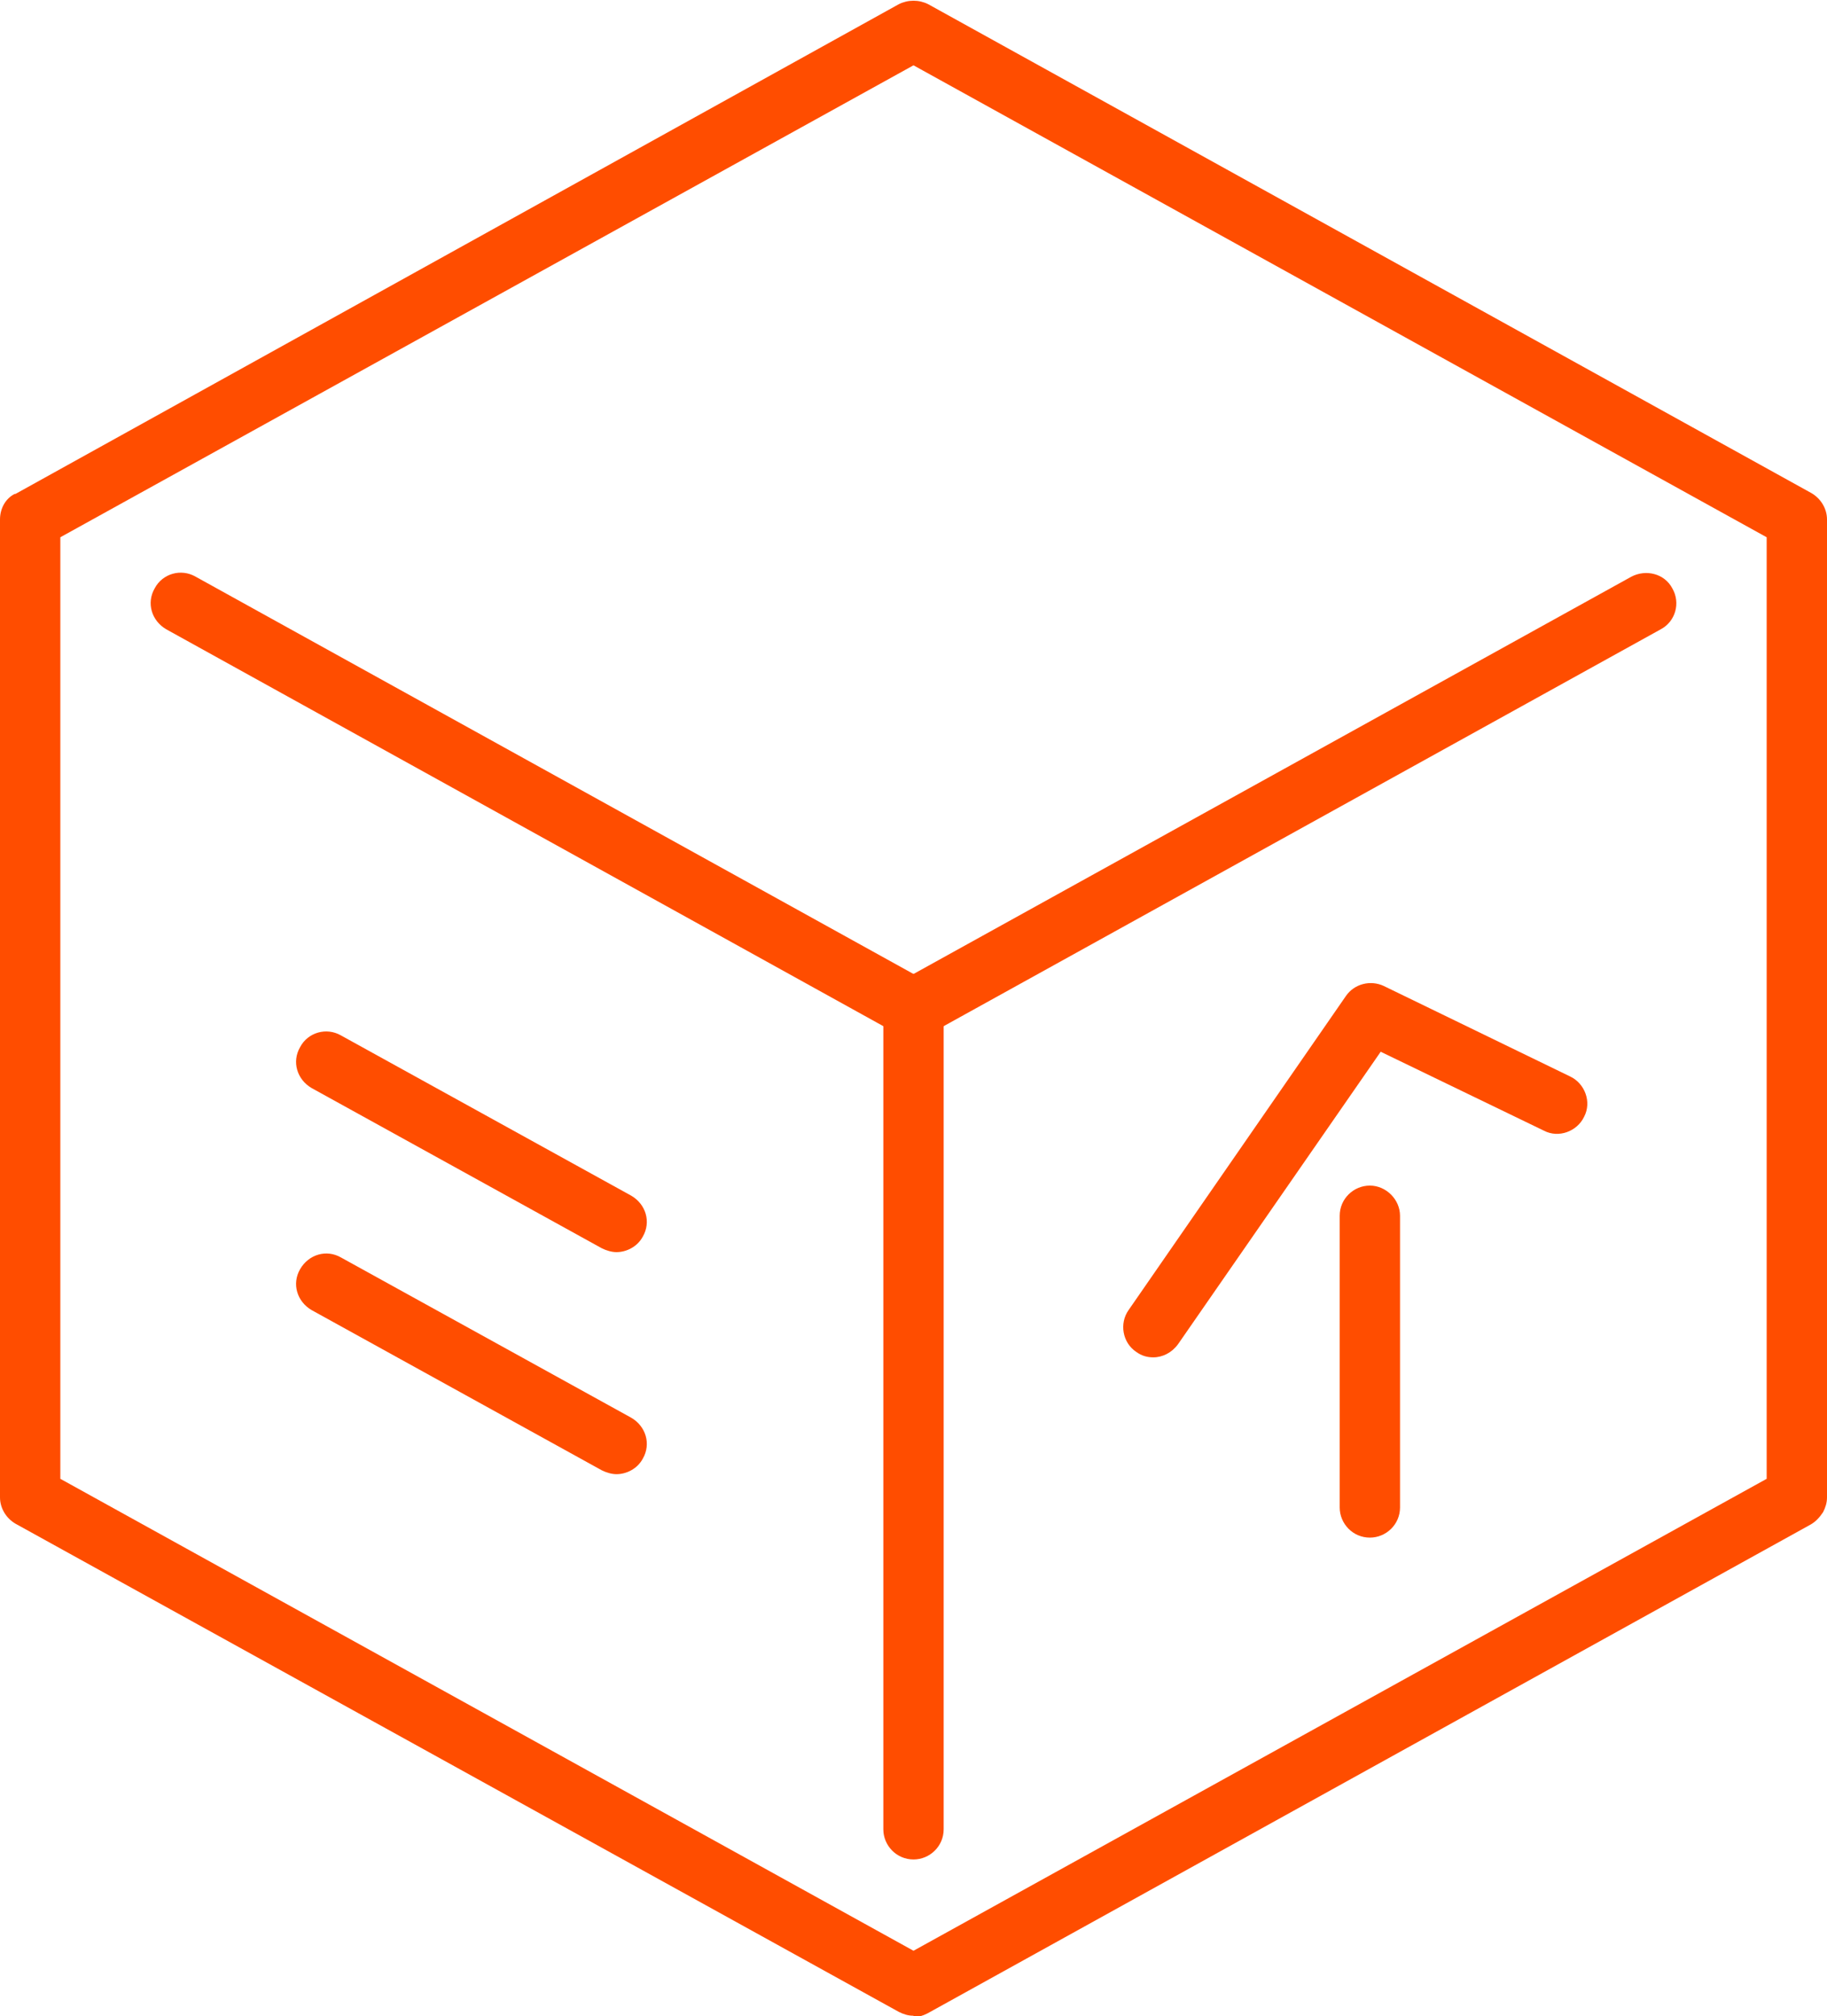 <?xml version="1.0" encoding="UTF-8"?> <svg xmlns="http://www.w3.org/2000/svg" id="Layer_1" width="83.3mm" height="91.9mm" version="1.1" viewBox="0 0 236.2 260.5"><defs><style> .st0 { fill: #ff4d00; } </style></defs><g><g><path class="st0" d="M79.7,161.8c-.6,0-1.3-.2-1.9-.5l-37.5-20.7c-1.9-1.1-2.6-3.4-1.5-5.3,1-1.9,3.4-2.6,5.3-1.5l37.5,20.7c1.9,1.1,2.6,3.4,1.5,5.3-.7,1.3-2.1,2-3.4,2Z"></path><path class="st0" d="M79.7,190.5c-.6,0-1.3-.2-1.9-.5l-37.5-20.7c-1.9-1.1-2.6-3.4-1.5-5.3s3.4-2.6,5.3-1.5l37.5,20.7c1.9,1.1,2.6,3.4,1.5,5.3-.7,1.3-2.1,2-3.4,2Z"></path></g><g><path class="st0" d="M149.1,175.4c-.8,0-1.5-.2-2.2-.7-1.8-1.2-2.2-3.7-1-5.4l28.1-40.6c1.1-1.6,3.2-2.1,4.9-1.3l24.1,11.7c1.9.9,2.8,3.3,1.8,5.2-.9,1.9-3.3,2.8-5.2,1.8l-21.1-10.2-26.2,37.8c-.8,1.1-2,1.7-3.2,1.7h0Z"></path><path class="st0" d="M177.1,198.7c-2.2,0-3.9-1.8-3.9-3.9v-37.7c0-2.2,1.8-3.9,3.9-3.9s3.9,1.8,3.9,3.9v37.7c0,2.2-1.8,3.9-3.9,3.9Z"></path></g></g><path class="st0" d="M118.1,260.5c-.7,0-1.3-.2-1.9-.5L2,196.9c-1.2-.7-2-2-2-3.4v-126.4c0-1.4.7-2.7,1.9-3.3,0,0,0,0,.1,0L116.2.5c1.2-.6,2.6-.6,3.8,0l114.2,63.2c1.2.7,2,2,2,3.4v126.4c0,.7-.2,1.3-.5,1.9-.4.6-.9,1.2-1.6,1.6l-114.2,63.2c-.6.3-1.2.5-1.9.5h0ZM7.8,191.1l110.3,61,110.3-61v-121.7L118.1,8.4,7.8,69.4v121.7Z"></path><path class="st0" d="M118.1,134.2c-.6,0-1.3-.2-1.9-.5L21.5,81.3c-1.9-1.1-2.6-3.4-1.5-5.3,1-1.9,3.4-2.6,5.3-1.5l94.7,52.4c1.9,1.1,2.6,3.4,1.5,5.3-.7,1.3-2.1,2-3.4,2h0Z"></path><path class="st0" d="M118.1,134.2c-1.4,0-2.7-.7-3.4-2-1.1-1.9-.4-4.3,1.5-5.3l94.7-52.4c1.9-1,4.3-.4,5.3,1.5,1.1,1.9.4,4.3-1.5,5.3l-94.7,52.4c-.6.3-1.2.5-1.9.5Z"></path><path class="st0" d="M118.1,240.3c-2.2,0-3.9-1.8-3.9-3.9v-106.1c0-2.2,1.8-3.9,3.9-3.9s3.9,1.8,3.9,3.9v106.1c0,2.2-1.8,3.9-3.9,3.9Z"></path></svg> 